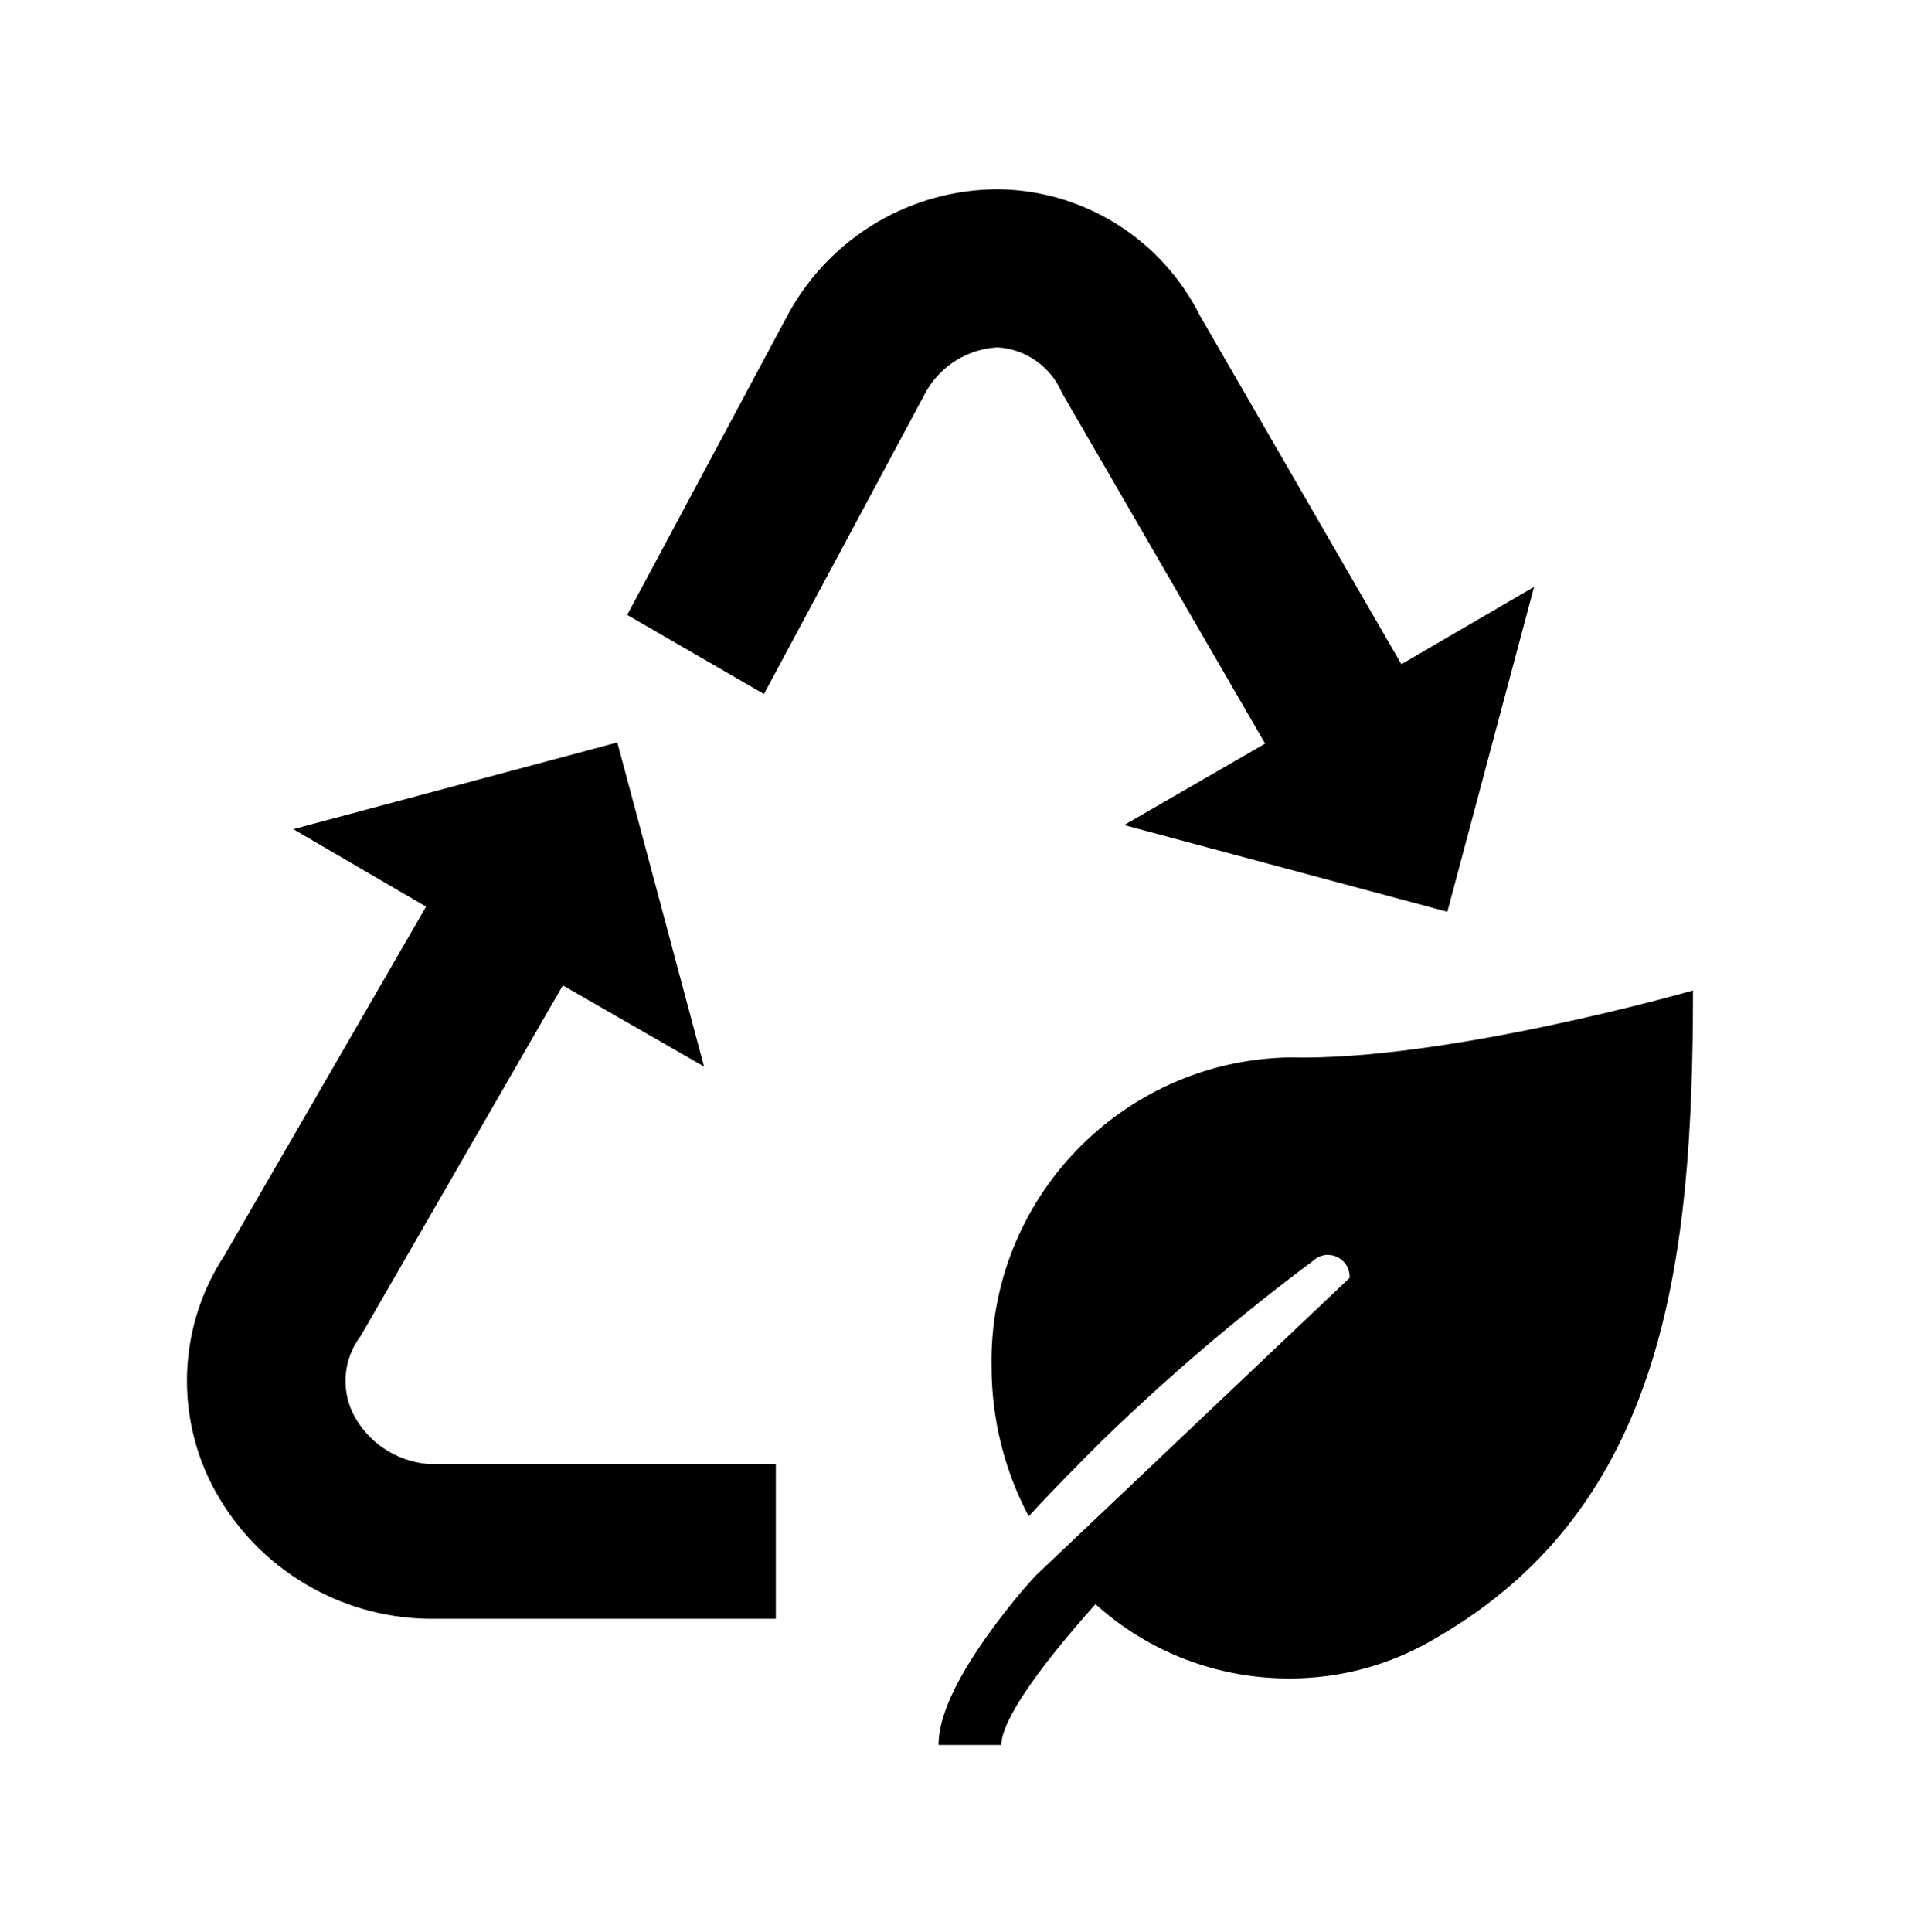 <?xml version="1.0" encoding="UTF-8"?>
<svg xmlns="http://www.w3.org/2000/svg" xmlns:xlink="http://www.w3.org/1999/xlink" width="183" height="184" xml:space="preserve" overflow="hidden">
  <g transform="translate(-3387 -7021)">
    <g>
      <g>
        <g>
          <g>
            <path d="M3513.45 7140.52C3512.96 7140.54 3512.49 7140.73 3512.13 7141.06 3505.05 7146.35 3498.31 7152.09 3491.97 7158.24 3489.43 7160.79 3487.12 7163.11 3485 7165.43 3482.68 7161.05 3481.47 7156.17 3481.46 7151.22 3481.15 7135.25 3493.83 7122.04 3509.8 7121.72 3524.68 7122.11 3548.28 7115.34 3548.28 7115.34 3548.28 7141.3 3545.55 7164.42 3523.87 7176.98 3519.63 7179.54 3514.76 7180.89 3509.8 7180.87 3502.99 7180.88 3496.42 7178.37 3491.36 7173.8 3486 7179.8 3482.39 7184.87 3482.39 7187.21L3476.41 7187.21C3476.41 7183.63 3479.4 7178.56 3484.01 7172.96 3484.52 7172.33 3485.63 7171.11 3485.63 7171.11L3515.57 7142.72C3515.63 7141.57 3514.75 7140.59 3513.6 7140.53 3513.55 7140.52 3513.5 7140.52 3513.45 7140.52Z" fill="#000000" fill-rule="nonzero" fill-opacity="1"></path>
            <path d="M3420.66 7155.7C3422.05 7158.38 3424.71 7160.17 3427.72 7160.44L3460.91 7160.44 3460.91 7175.19 3427.72 7175.19C3419.31 7175.03 3411.62 7170.42 3407.53 7163.07 3403.61 7155.98 3403.95 7147.3 3408.41 7140.54L3427.59 7107.36 3414.94 7099.98 3445.81 7091.72 3454.07 7122.59 3440.62 7114.86 3421.38 7148.23C3419.73 7150.38 3419.45 7153.28 3420.66 7155.7Z" fill="#000000" fill-rule="nonzero" fill-opacity="1"></path>
            <path d="M3446.75 7079.57 3462.18 7050.75C3466.23 7043.47 3473.92 7038.97 3482.26 7039.03 3490.36 7039.19 3497.7 7043.84 3501.32 7051.08L3520.5 7084.27 3533.14 7076.9 3524.88 7107.85 3494.09 7099.59 3507.52 7091.83 3488.18 7058.44C3487.12 7055.95 3484.75 7054.26 3482.05 7054.09 3479.21 7054.23 3476.64 7055.82 3475.23 7058.29L3459.78 7087.11Z" fill="#000000" fill-rule="nonzero" fill-opacity="1"></path>
          </g>
        </g>
      </g>
    </g>
  </g>
</svg>
